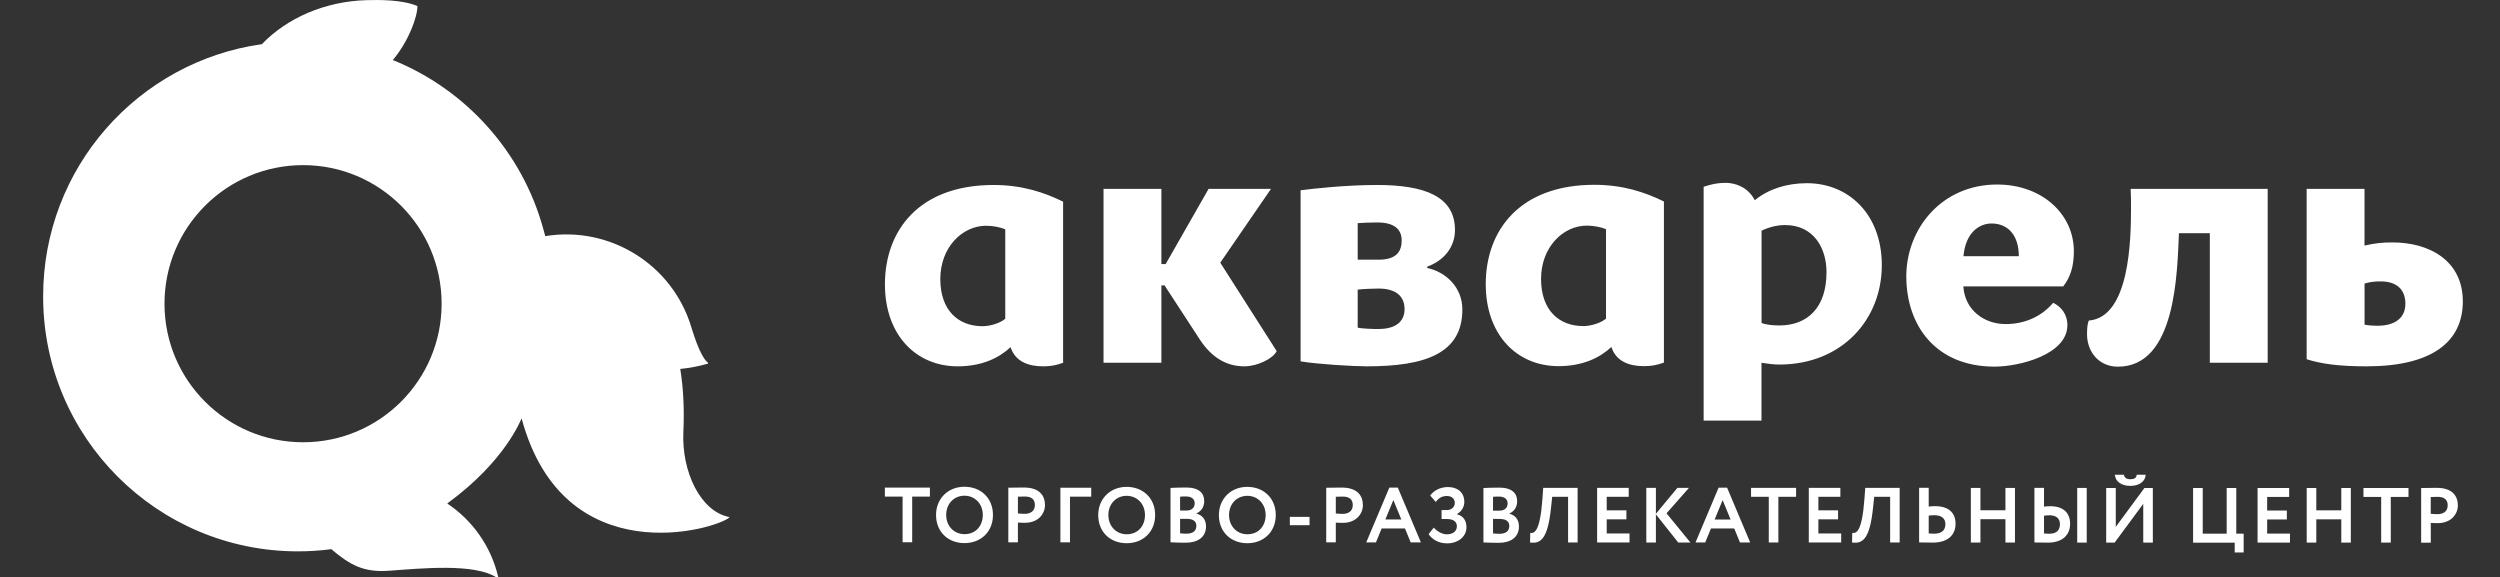 <?xml version="1.0" encoding="UTF-8"?> <svg xmlns="http://www.w3.org/2000/svg" id="Layer_1" data-name="Layer 1" viewBox="0 0 433 100"><rect x="0" y="0" width="433" height="100" fill="#333333" stroke="none"/> <defs> <style> .cls-1 { fill: #fff; stroke-width: 0px; } </style> </defs> <path id="akvarel_volg" class="cls-1" d="m295.07,32.34v40.51h10.02v-10.02c1.11.18,2.15.31,3.07.31,10.88,0,17.77-7.81,17.77-17.21,0-8.79-5.72-14.2-12.97-14.2-3.56,0-6.7,1.04-9.03,2.95-1.23-2.4-3.57-3.01-5.04-3.01s-2.52.25-3.81.68m-110.95,30.49v-27.91c-3.26-1.6-7.07-2.89-12.05-2.89-12.84,0-18.81,7.81-18.81,17.21,0,8.79,5.41,14.2,12.6,14.2,4.24,0,7.19-1.48,9.16-3.32.8,2.46,3.01,3.32,5.66,3.32,1.29,0,2.21-.18,3.44-.61m63.07-16.41v-.25c2.89-1.04,4.8-3.38,4.8-6.33,0-5.84-5.23-7.81-13.52-7.81-5.16,0-10.94.61-13.22.92v29.63c2.95.49,9.04.86,11.49.86,10.08,0,16.53-2.21,16.53-9.84,0-3.87-2.89-6.52-6.08-7.19m114.58,9.1c-.19.49-.31,1.1-.31,2.33,0,3.14,2.09,5.66,5.35,5.66,10.08,0,10.26-16.29,10.57-23.12h5.35v22.44h10.02v-30.12h-23.73c.06,1.11.06,2.27.06,3.38,0,5.47-.25,18.87-7.31,19.43m-141.63-22.81h-10.82l-7.44,13.03h-.74v-13.03h-10.02v30.12h10.02v-13.4h.55l6.21,9.53c2.03,3.01,4.55,4.49,7.62,4.49,2.27,0,4.98-1.35,5.59-2.64l-9.77-15.31,8.79-12.79Zm137.2,16.9c1.29-1.66,1.84-3.57,1.84-6.09,0-6.45-5.53-11.56-13.28-11.56-9.59,0-15.74,7.62-15.74,15.92s4.92,15.62,15.3,15.62c4.3,0,12.6-2.09,12.6-7.19,0-1.91-1.11-3.2-2.46-3.87-1.97,2.34-4.86,3.69-8.24,3.69-3.75,0-7.07-2.46-7.32-6.52h17.27Zm57.04-7.62c-1.66,0-3.08.12-4.86.55v-9.83h-10.02v29.51c2.52.8,5.53,1.23,10.39,1.23,11.31,0,16.66-4.24,16.66-11.25s-5.72-10.21-12.17-10.21m-105.23-3.01c4.98,0,7.19,3.99,7.19,8.17,0,6.09-3.26,9.22-8.18,9.22-1.04,0-2.33-.12-3.07-.43v-15.98c1.11-.55,2.58-.98,4.06-.98m-138.98,17.52c-4.18,0-7.32-2.7-7.32-8.18s3.81-9.22,7.93-9.22c1.17,0,2.46.25,3.32.62v15.49c-.86.74-2.58,1.29-3.93,1.29m68.6.49c-.86,0-3.01-.06-3.63-.25v-6.58c1.04-.12,2.7-.18,3.63-.18,3.01,0,4.49,1.35,4.49,3.56s-1.6,3.44-4.49,3.44m173.03-.55c-.74,0-1.53-.06-2.27-.19v-7.13c.8-.25,1.66-.37,2.77-.37,3.08,0,4.3,1.66,4.3,3.87,0,2.58-1.97,3.81-4.8,3.81m-176.66-17.77c.55-.06,2.33-.12,3.38-.12,2.95,0,4.24,1.17,4.24,3.13,0,1.84-.86,3.32-3.99,3.32h-3.63v-6.33Zm109.78.06c2.89,0,4.73,2.09,4.73,5.66h-9.59c.37-4.12,2.77-5.66,4.86-5.66m-56.74,24.1v-27.91c-3.26-1.6-7.07-2.89-12.05-2.89-12.85,0-18.81,7.81-18.81,17.21,0,8.79,5.41,14.2,12.6,14.2,4.24,0,7.19-1.48,9.16-3.32.8,2.46,3.01,3.32,5.65,3.32,1.29,0,2.21-.18,3.44-.61m-13.95-6.33c-4.18,0-7.32-2.7-7.32-8.18s3.81-9.22,7.93-9.22c1.17,0,2.46.25,3.32.62v15.49c-.86.74-2.58,1.29-3.93,1.29m-120.97,27.98h7.8v1.55h-3.07v7.91h-1.66v-7.91h-3.07v-1.55Zm13.78-.15c2.81,0,4.94,1.93,4.94,4.88s-2.12,4.88-4.94,4.88-4.92-1.93-4.92-4.88c0-2.75,2.01-4.88,4.92-4.88m0,8.21c1.99,0,3.18-1.46,3.18-3.33,0-1.96-1.39-3.33-3.18-3.33s-3.16,1.37-3.16,3.33,1.39,3.33,3.16,3.33m7.6,1.41v-9.46c.53,0,2.03-.03,2.69-.03,2.79,0,3.66,1.49,3.66,3.04s-1.2,3.07-3.46,3.07c-.28,0-.83,0-1.23-.04v3.42h-1.66Zm1.66-7.91v2.91c.39.04.8.07,1.18.07.99,0,1.76-.47,1.76-1.53,0-.99-.61-1.47-1.74-1.47-.34,0-.74.01-1.19.03m7.35-1.55h5.34v1.55h-3.68v7.91h-1.66v-9.46Zm11.47-.15c2.81,0,4.94,1.93,4.94,4.88s-2.12,4.88-4.94,4.88-4.92-1.93-4.92-4.88c0-2.75,2.01-4.88,4.92-4.88m0,8.21c1.99,0,3.18-1.46,3.18-3.33,0-1.96-1.39-3.33-3.18-3.33s-3.16,1.37-3.16,3.33,1.39,3.33,3.16,3.33m7.6-8.03c.53-.03,1.79-.07,2.73-.07,2.26,0,3.11,1.03,3.11,2.34,0,1.08-.54,1.77-1.35,2.15v.03c.93.23,1.66.95,1.66,2.2,0,1.95-1.51,2.84-3.51,2.84-.87,0-2.08-.03-2.64-.07v-9.43Zm1.66,1.53v2.39h1.12c.77,0,1.41-.39,1.41-1.26,0-.77-.6-1.18-1.49-1.18-.38,0-.74.01-1.04.04m0,3.84v2.5c.23.03.62.07,1.09.07,1.12,0,1.73-.47,1.73-1.37,0-.8-.61-1.2-1.65-1.2h-1.18Zm11.64-5.54c2.81,0,4.93,1.93,4.93,4.88s-2.12,4.88-4.93,4.88-4.92-1.93-4.92-4.88c0-2.75,2.01-4.88,4.92-4.88m0,8.21c1.99,0,3.18-1.46,3.18-3.33,0-1.96-1.39-3.33-3.18-3.33s-3.16,1.37-3.16,3.33,1.39,3.33,3.16,3.33m7.37-3.02h3.41v1.45h-3.41v-1.45Zm6.3,4.42v-9.46c.53,0,2.03-.03,2.69-.03,2.78,0,3.66,1.49,3.66,3.04s-1.2,3.07-3.46,3.07c-.28,0-.83,0-1.23-.04v3.42h-1.66Zm1.66-7.91v2.91c.39.04.8.07,1.18.07.99,0,1.76-.47,1.76-1.53,0-.99-.61-1.47-1.74-1.47-.34,0-.74.01-1.19.03m9.27-1.58h1.46l4,9.49h-1.77l-.99-2.42h-4.04l-.99,2.42h-1.68l4-9.49Zm-.7,5.52h2.77l-1.38-3.37-1.39,3.37Zm7.49,2.53l.9-1.12c.58.66,1.49,1.16,2.26,1.16.91,0,1.74-.43,1.74-1.41,0-.74-.57-1.24-1.68-1.24h-.97v-1.55h.92c.7,0,1.37-.46,1.37-1.24s-.6-1.2-1.38-1.2-1.39.32-1.92,1.03l-.96-1.11c.62-.87,1.77-1.47,3.07-1.47,1.66,0,2.84.92,2.84,2.6,0,.73-.39,1.57-1.27,2.08v.04c1.14.28,1.64,1.16,1.64,2.24,0,1.74-1.6,2.8-3.31,2.8s-2.74-.84-3.24-1.6m9.49-7.99c.53-.03,1.79-.07,2.73-.07,2.26,0,3.11,1.03,3.11,2.34,0,1.08-.54,1.77-1.35,2.15v.03c.93.23,1.66.95,1.66,2.2,0,1.95-1.51,2.84-3.51,2.84-.87,0-2.08-.03-2.64-.07v-9.43Zm1.66,1.53v2.39h1.12c.77,0,1.41-.39,1.41-1.26,0-.77-.6-1.18-1.49-1.18-.38,0-.74.01-1.04.04m0,3.84v2.5c.23.03.62.07,1.09.07,1.12,0,1.73-.47,1.73-1.37,0-.8-.61-1.2-1.65-1.2h-1.18Zm13.01-3.84h-2.76l-.19,1.78c-.56,5.5-1.79,6.4-3.65,6.13l.04-1.65c.73.09,1.69-.22,2.11-5.92l.13-1.89h5.96v9.46h-1.65v-7.91Zm5.02-1.55h5.47v1.55h-3.81v2.35h3.41v1.55h-3.41v2.45h3.95v1.56h-5.61v-9.46Zm8.52,0h1.66v4.49l3.73-4.49h2l-3.89,4.41,4.14,5.06h-2.11l-3.87-4.88v4.88h-1.66v-9.46Zm12.53-.03h1.46l4,9.49h-1.77l-.99-2.42h-4.04l-.99,2.42h-1.68l4-9.49Zm-.7,5.52h2.77l-1.38-3.37-1.39,3.37Zm6.31-5.49h7.8v1.55h-3.07v7.91h-1.66v-7.91h-3.07v-1.55Zm9.99,0h5.48v1.55h-3.81v2.35h3.41v1.55h-3.41v2.45h3.95v1.56h-5.61v-9.46Zm14.1,1.55h-2.76l-.19,1.78c-.55,5.5-1.78,6.4-3.65,6.13l.04-1.65c.73.09,1.69-.22,2.11-5.92l.14-1.89h5.96v9.46h-1.65v-7.91Zm6.68,1.69c.42-.05.83-.07,1.08-.07,2.45,0,3.57,1.2,3.57,3.05,0,2-1.41,3.26-3.92,3.26-.9,0-1.84-.03-2.39-.03v-9.46h1.66v3.24Zm0,1.56v3.1c.3.01.6.04.92.04,1.22,0,1.97-.5,1.97-1.66,0-1.07-.78-1.54-1.95-1.54-.24,0-.57.03-.95.07m13.3.62h-4.33v4.04h-1.66v-9.46h1.66v3.87h4.33v-3.87h1.65v9.46h-1.65v-4.04Zm6.68-2.18c.42-.05.79-.07,1.06-.07,2.34,0,3.46,1.2,3.46,3.05,0,2-1.41,3.26-3.83,3.26-.89,0-1.8-.03-2.35-.03v-9.46h1.66v3.24Zm0,1.56v3.1c.3.01.57.04.89.04,1.22,0,1.87-.55,1.87-1.66,0-1.02-.68-1.54-1.84-1.54-.26,0-.54.03-.92.07m5.75-4.8h1.65v9.46h-1.65v-9.46Zm5.02,9.47v-9.46h1.66v6.73l4.96-6.73h1.46v9.46h-1.66v-6.72l-4.96,6.72h-1.46Zm3.06-11.76c.11.53.47.78,1.15.78.61,0,1.03-.2,1.08-.78h1.55c-.04,1.16-1.15,1.93-2.64,1.93-1.62,0-2.61-.78-2.7-1.93h1.56Zm12,2.3h1.66v7.91h4.15v-7.91h1.66v7.91h1.28v3.25h-1.55v-1.69h-7.21v-9.46Zm11.15,0h5.48v1.55h-3.81v2.35h3.41v1.55h-3.41v2.45h3.95v1.56h-5.61v-9.46Zm14.51,5.42h-4.33v4.04h-1.66v-9.46h1.66v3.87h4.33v-3.87h1.65v9.46h-1.65v-4.04Zm3.84-5.42h7.8v1.55h-3.07v7.91h-1.66v-7.91h-3.07v-1.55Zm9.99,9.46v-9.46c.53,0,2.03-.03,2.69-.03,2.79,0,3.67,1.49,3.67,3.04s-1.21,3.07-3.46,3.07c-.28,0-.83,0-1.23-.04v3.42h-1.66Zm1.66-7.91v2.91c.39.04.8.07,1.18.07.99,0,1.76-.47,1.76-1.53,0-.99-.61-1.47-1.74-1.47-.34,0-.74.01-1.19.03m-294.67,3.52c-2.16,2.04-28.69,9.99-36-17.14-.19.35-2.86,7.43-12.88,14.74,4.29,2.87,7.54,7.29,8.82,12.69.03.12-.16.21-.28.13-3.83-2.5-12.97-1.58-18.65-1.17-4.32.31-6.68-.95-9.97-3.74-1.9.25-3.83.38-5.79.38-24.36,0-44.12-19.75-44.12-44.12C7.44,29.07,23.93,10.66,45.36,7.65,49.7,3.11,56.3.24,63.43.03c2.13-.06,6.15-.12,8.86,1.01.05,1.77-1.47,6.05-4.25,9.36,12.66,5.11,22.41,15.92,26.06,29.26.12.41.23.82.34,1.24,11.05-1.82,22,4.79,25.31,15.8h0c1.39,4.61,2.42,5.8,2.86,6.11.07.05.05.16-.03.18-1.58.46-3.18.75-4.76.91.54,3.31.72,6.95.54,10.9-.32,6.95,2.99,13.79,7.94,14.75ZM52.49,28.6c-13.25,0-24,10.74-24,24s10.74,24,24,24,24-10.74,24-24-10.74-24-24-24Z"></path> </svg> 